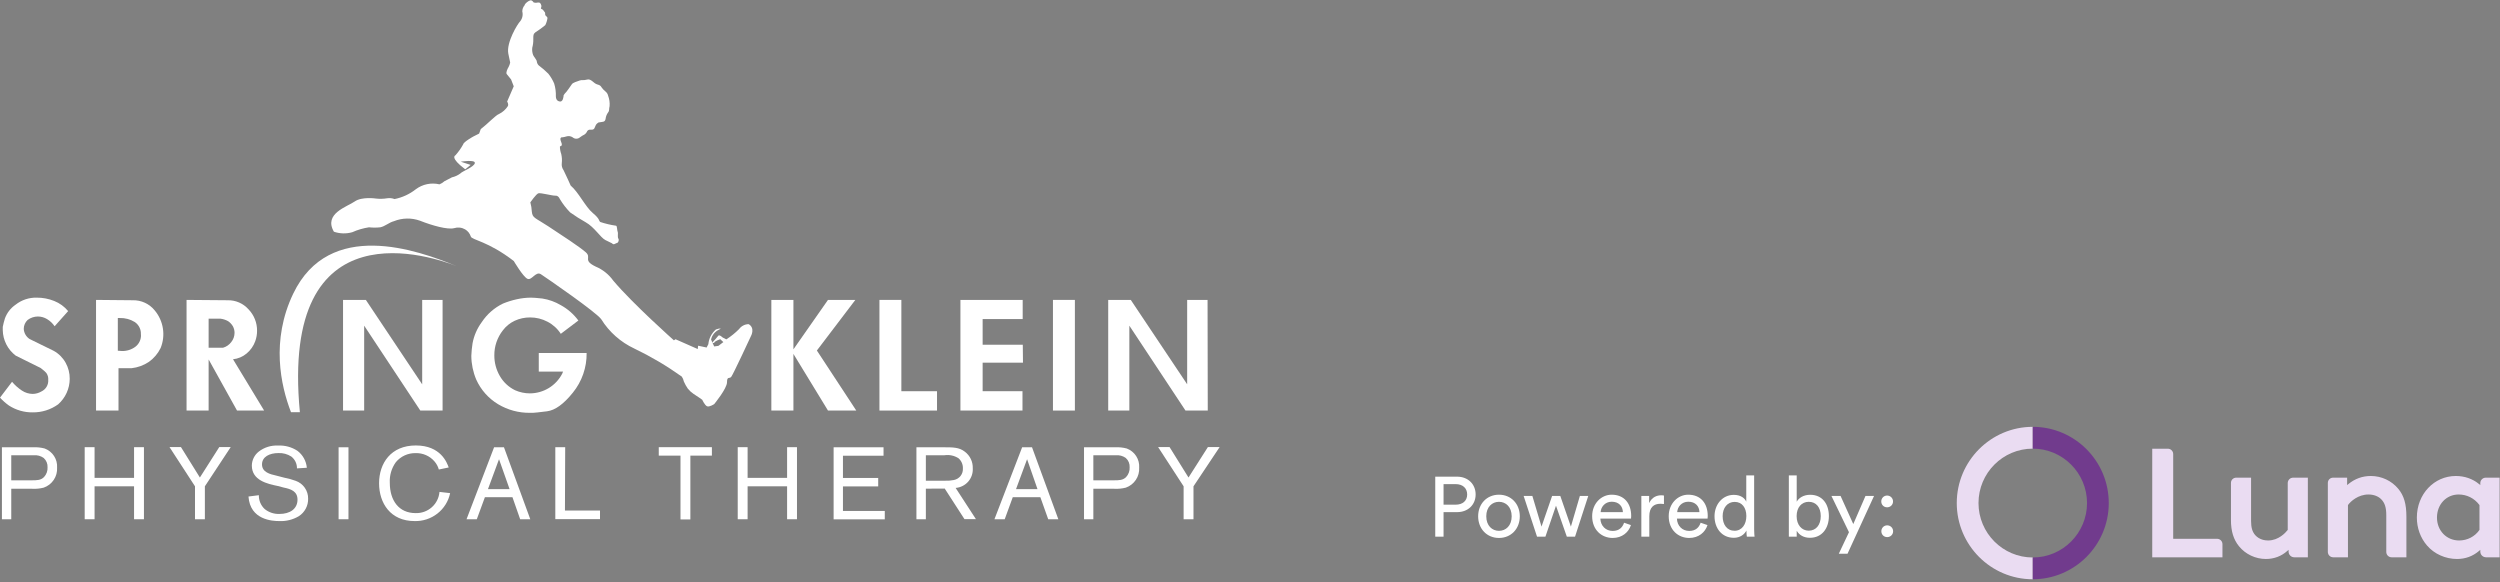 <svg width="451" height="105" viewBox="0 0 451 105" fill="none" xmlns="http://www.w3.org/2000/svg">
<rect x="0" y="0" width="451" height="105" fill="#808080" stroke="none"/>
<g clip-path="url(#clip0)">
<path fill-rule="evenodd" clip-rule="evenodd" d="M366.711 77V80.934C361.313 80.934 356.921 85.338 356.921 90.752C356.921 96.165 361.313 100.57 366.711 100.57V104.5C359.151 104.5 353 98.332 353 90.75C353 83.168 359.151 77 366.711 77Z" fill="#EADCF2"/>
<path fill-rule="evenodd" clip-rule="evenodd" d="M366.711 77C374.271 77 380.421 83.168 380.421 90.75C380.421 98.332 374.271 104.5 366.711 104.5V100.57C372.109 100.57 376.501 96.165 376.501 90.752C376.501 85.338 372.109 80.934 366.711 80.934V77Z" fill="#713B8D"/>
<path fill-rule="evenodd" clip-rule="evenodd" d="M391.079 80.947H388.263V100.537H400.931V98.166C400.931 97.634 400.498 97.199 399.967 97.199H392.045V81.915C392.045 81.381 391.611 80.947 391.079 80.947Z" fill="#EADCF2"/>
<path fill-rule="evenodd" clip-rule="evenodd" d="M413.888 100.537H416.336V86.171H413.678C413.142 86.171 412.707 86.608 412.707 87.145V95.595L412.676 95.634C412.333 96.073 411.067 97.502 409.159 97.502C408.62 97.502 407.605 97.378 406.852 96.547C406.312 95.933 406.093 95.18 406.093 93.944V86.171H403.404C402.885 86.171 402.463 86.594 402.463 87.114V93.792C402.463 95.817 402.922 97.324 403.907 98.535C405.069 99.978 406.886 100.84 408.767 100.84C410.232 100.84 411.564 100.34 412.619 99.396L412.858 99.181V99.503C412.858 100.073 413.32 100.537 413.888 100.537Z" fill="#EADCF2"/>
<path fill-rule="evenodd" clip-rule="evenodd" d="M431.448 100.537H434.115V93.217C434.115 90.912 433.675 89.404 432.643 88.174C431.424 86.709 429.62 85.869 427.691 85.869C426.194 85.869 424.836 86.356 423.655 87.317L423.421 87.508V86.171H420.881C420.363 86.171 419.941 86.594 419.941 87.114V99.565C419.941 100.101 420.377 100.537 420.911 100.537H423.571V91.118L423.598 91.08C424.062 90.432 425.428 89.206 427.269 89.206C428.2 89.206 429.018 89.511 429.57 90.064C430.212 90.709 430.485 91.562 430.485 92.916V99.572C430.485 100.104 430.917 100.537 431.448 100.537Z" fill="#EADCF2"/>
<path fill-rule="evenodd" clip-rule="evenodd" d="M447.298 95.59L447.272 95.627C446.459 96.801 445.097 97.502 443.63 97.502C441.349 97.502 439.63 95.725 439.63 93.369C439.63 90.996 441.311 89.206 443.539 89.206C445.02 89.206 446.379 89.889 447.269 91.077L447.298 91.116V95.59ZM448.48 100.537H450.928V86.171H448.426C447.887 86.171 447.448 86.611 447.448 87.151V87.509L447.214 87.317C446.056 86.369 444.608 85.869 443.027 85.869C439.087 85.869 436.001 89.164 436.001 93.369C436.001 95.251 436.652 97.041 437.834 98.411C439.137 99.932 441.158 100.84 443.238 100.84C444.748 100.84 446.086 100.353 447.212 99.392L447.448 99.191V99.503C447.448 100.073 447.912 100.537 448.48 100.537Z" fill="#EADCF2"/>
</g>
<path d="M260.417 91.045V87.334H262.585C263.884 87.334 264.678 88.067 264.678 89.212C264.678 90.327 263.884 91.045 262.585 91.045H260.417ZM262.86 92.389C264.861 92.389 266.205 91.03 266.205 89.197C266.205 87.38 264.861 85.99 262.86 85.99H258.92V96.818H260.417V92.389H262.86Z" fill="white"/>
<path d="M270.415 95.764C269.193 95.764 268.124 94.848 268.124 93.138C268.124 91.442 269.193 90.526 270.415 90.526C271.637 90.526 272.706 91.442 272.706 93.138C272.706 94.848 271.637 95.764 270.415 95.764ZM270.415 89.243C268.216 89.243 266.658 90.908 266.658 93.138C266.658 95.383 268.216 97.047 270.415 97.047C272.614 97.047 274.172 95.383 274.172 93.138C274.172 90.908 272.614 89.243 270.415 89.243Z" fill="white"/>
<path d="M279.999 89.472L278.089 95.001L276.44 89.472H274.867L277.28 96.818H278.792L280.701 91.228L282.656 96.818H284.137L286.52 89.472H285.008L283.389 95.001L281.48 89.472H279.999Z" fill="white"/>
<path d="M288.753 92.389C288.814 91.442 289.547 90.511 290.754 90.511C292.052 90.511 292.739 91.335 292.77 92.389H288.753ZM292.983 94.298C292.709 95.123 292.113 95.78 290.922 95.78C289.685 95.78 288.738 94.863 288.707 93.55H294.236C294.251 93.458 294.266 93.275 294.266 93.092C294.266 90.801 292.999 89.243 290.738 89.243C288.89 89.243 287.226 90.816 287.226 93.122C287.226 95.612 288.951 97.047 290.922 97.047C292.632 97.047 293.808 96.024 294.221 94.726L292.983 94.298Z" fill="white"/>
<path d="M300.177 89.396C300.1 89.38 299.902 89.35 299.703 89.35C298.955 89.35 298.039 89.625 297.504 90.755V89.472H296.099V96.818H297.535V93.138C297.535 91.519 298.344 90.877 299.551 90.877C299.749 90.877 299.963 90.892 300.177 90.923V89.396Z" fill="white"/>
<path d="M302.564 92.389C302.625 91.442 303.358 90.511 304.565 90.511C305.863 90.511 306.55 91.335 306.581 92.389H302.564ZM306.795 94.298C306.52 95.123 305.924 95.78 304.733 95.78C303.496 95.78 302.549 94.863 302.518 93.55H308.047C308.062 93.458 308.077 93.275 308.077 93.092C308.077 90.801 306.81 89.243 304.549 89.243C302.701 89.243 301.037 90.816 301.037 93.122C301.037 95.612 302.763 97.047 304.733 97.047C306.443 97.047 307.619 96.024 308.032 94.726L306.795 94.298Z" fill="white"/>
<path d="M310.765 93.122C310.765 91.61 311.621 90.541 312.934 90.541C314.248 90.541 315.042 91.58 315.042 93.092C315.042 94.604 314.232 95.749 312.919 95.749C311.544 95.749 310.765 94.634 310.765 93.122ZM315.057 95.826C315.057 96.268 315.103 96.65 315.133 96.818H316.523C316.508 96.696 316.447 96.162 316.447 95.459V85.761H315.026V90.511C314.782 89.915 314.08 89.273 312.781 89.273C310.704 89.273 309.299 91.045 309.299 93.122C309.299 95.306 310.628 97.017 312.781 97.017C313.927 97.017 314.706 96.406 315.057 95.703V95.826Z" fill="white"/>
<path d="M324.127 96.818V95.749C324.585 96.543 325.425 97.017 326.51 97.017C328.694 97.017 329.931 95.291 329.931 93.107C329.931 90.969 328.785 89.258 326.556 89.258C325.334 89.258 324.479 89.854 324.127 90.511V85.761H322.707V96.818H324.127ZM328.465 93.107C328.465 94.695 327.609 95.734 326.296 95.734C325.028 95.734 324.112 94.695 324.112 93.107C324.112 91.519 325.028 90.526 326.296 90.526C327.625 90.526 328.465 91.519 328.465 93.107Z" fill="white"/>
<path d="M333.295 99.888L338.075 89.472H336.532L334.333 94.543L332.042 89.472H330.393L333.554 96.009L331.722 99.888H333.295Z" fill="white"/>
<path d="M339.395 95.841C339.395 96.436 339.853 96.895 340.449 96.895C341.045 96.895 341.518 96.436 341.518 95.841C341.518 95.245 341.045 94.772 340.449 94.772C339.853 94.772 339.395 95.245 339.395 95.841ZM339.38 90.465C339.38 91.06 339.838 91.519 340.434 91.519C341.029 91.519 341.503 91.06 341.503 90.465C341.503 89.869 341.029 89.396 340.434 89.396C339.838 89.396 339.38 89.869 339.38 90.465Z" fill="white"/>
<g clip-path="url(#clip1)">
<path d="M100.785 18.253C100.785 18.253 100.304 18.155 100.277 17.411C100.305 16.621 100.203 15.831 99.974 15.073C99.706 14.438 99.352 13.842 98.923 13.302C98.386 12.761 97.808 12.26 97.195 11.805C97.006 11.626 96.884 11.389 96.847 11.132C96.847 10.796 96.295 10.247 96.17 9.919C96.018 9.5 95.966 9.051 96.019 8.608C96.156 8.112 96.219 7.599 96.206 7.085C96.206 6.279 96.206 6.146 96.589 5.827C97.21 5.434 97.805 5.002 98.371 4.534C98.576 4.119 98.712 3.674 98.772 3.215C98.685 3.059 98.57 2.921 98.433 2.807C98.264 2.701 98.433 2.329 98.255 2.17C98.077 2.01 98.041 1.718 97.578 1.559L97.676 1.107C97.676 1.107 97.587 0.354 97.07 0.452C96.811 0.523 96.537 0.523 96.277 0.452C96.277 0.452 96.001 -0.009 95.68 0.062C95.36 0.133 94.701 0.593 94.638 0.948C94.369 1.258 94.221 1.654 94.22 2.063C94.299 2.367 94.306 2.685 94.241 2.993C94.176 3.3 94.041 3.588 93.846 3.835C93.391 4.269 91.316 7.652 91.699 9.671L92.037 11.283C91.978 11.567 91.879 11.841 91.743 12.098C91.556 12.39 91.218 13.116 91.414 13.364L92.198 14.329L92.678 15.569L91.485 18.323C91.485 18.323 91.814 18.793 91.61 19.156C91.22 19.761 90.672 20.247 90.024 20.564C89.418 20.777 87.904 22.406 86.728 23.292L86.434 24.098L85.401 24.62C85.401 24.62 83.619 25.595 83.557 26.046C83.165 26.758 82.692 27.424 82.149 28.03C82.149 28.03 81.08 28.411 83.931 30.545L84.902 29.748L83.12 29.172C83.12 29.172 85.793 28.73 85.659 29.429C85.525 30.129 83.37 30.899 83.04 31.298C82.594 31.632 82.08 31.868 81.535 31.989L80.172 32.697C79.911 32.935 79.609 33.124 79.281 33.255C78.548 33.08 77.785 33.069 77.048 33.222C76.31 33.375 75.615 33.689 75.014 34.141C73.893 35.024 72.577 35.631 71.175 35.912C70.75 35.747 70.289 35.698 69.838 35.77C69.182 35.877 68.513 35.895 67.852 35.823C67.852 35.823 65.287 35.425 63.977 36.355C62.668 37.285 58.329 38.525 60.236 41.801C61.304 42.171 62.462 42.202 63.55 41.89C64.511 41.461 65.527 41.163 66.569 41.004C67.247 41.081 67.931 41.081 68.609 41.004C69.438 40.845 70.204 40.119 71.059 39.906C72.565 39.299 74.243 39.267 75.771 39.818C77.998 40.703 80.733 41.456 81.909 41.164C82.238 41.059 82.585 41.024 82.929 41.061C83.273 41.097 83.605 41.205 83.904 41.376C84.394 41.664 84.759 42.121 84.929 42.66C85.098 43.298 88.029 43.493 92.687 47.089C92.687 47.089 94.362 49.931 95.146 50.294C95.93 50.658 96.651 48.869 97.578 49.471C98.504 50.073 107.608 56.343 108.463 57.592C109.897 59.891 111.97 61.728 114.432 62.879C117.427 64.316 120.291 66.008 122.992 67.936C123.177 68.203 123.304 68.504 123.366 68.822C123.562 69.272 123.801 69.702 124.079 70.106C124.377 70.475 124.728 70.797 125.121 71.062C125.781 71.461 126.689 72.125 126.689 72.125C126.689 72.125 127.152 73.152 127.58 73.303C128.007 73.454 128.845 72.896 128.845 72.896C128.845 72.896 131.152 70.097 131.152 68.963C131.152 67.83 131.58 68.379 131.909 67.989C132.239 67.6 135.472 60.63 135.472 60.63C135.472 60.63 136.274 59.195 135.063 58.478C134.725 58.48 134.392 58.561 134.092 58.715C133.792 58.869 133.532 59.091 133.334 59.363C132.637 60.066 131.863 60.69 131.027 61.223L130.368 60.886C130.368 60.886 129.753 60.284 129.566 60.585C129.237 60.999 128.886 61.395 128.515 61.772C128.515 61.772 128.765 62.029 128.88 61.772C128.996 61.515 129.932 61.188 129.932 61.188L130.493 61.71L129.602 62.392L128.836 62.498L128.275 61.25C128.359 60.867 128.531 60.508 128.776 60.201C129.022 59.894 129.335 59.647 129.691 59.478L130.039 59.284H129.673L129.148 59.434C128.368 60.114 127.881 61.065 127.785 62.091L127.473 62.693L125.941 62.365L125.87 62.968L121.861 61.197L121.576 61.4C121.576 61.4 114.182 54.838 110.628 50.622C109.828 49.501 108.73 48.624 107.457 48.089C105.043 46.929 106.789 46.495 105.675 45.512C104.562 44.529 101.284 42.386 98.896 40.818C96.509 39.251 96.055 39.357 95.939 38.161C95.913 37.601 95.823 37.046 95.672 36.505C95.672 36.505 96.732 34.982 97.132 34.867C97.533 34.752 99.689 35.328 100.126 35.292C100.562 35.257 100.82 35.496 101.016 35.939C101.535 36.802 102.154 37.602 102.86 38.321C103.757 38.96 104.688 39.552 105.649 40.092C107.243 40.978 108.321 42.855 109.212 43.307C110.102 43.759 110.405 43.891 110.405 43.891C110.405 43.891 110.575 44.113 110.788 44.051C111.01 43.968 111.227 43.873 111.439 43.767C111.439 43.767 111.759 43.387 111.554 43.05C111.35 42.714 111.554 42.111 111.43 41.828C111.305 41.544 111.341 40.765 111.145 40.721C110.176 40.584 109.222 40.359 108.294 40.048C107.965 39.8 108.294 39.561 106.94 38.427C105.586 37.294 104.384 34.681 102.949 33.477C102.949 33.477 102.059 31.466 101.667 30.704C101.404 30.341 101.289 29.891 101.346 29.447C101.408 28.89 101.375 28.328 101.248 27.782C101.096 27.358 101.015 26.912 101.007 26.462C101.007 26.285 101.613 26.515 101.221 25.577C100.829 24.638 101.488 24.771 101.488 24.771C101.724 24.737 101.956 24.683 102.183 24.611C102.372 24.552 102.572 24.536 102.769 24.565C102.965 24.594 103.151 24.668 103.315 24.78C103.495 24.936 103.726 25.022 103.965 25.022C104.204 25.022 104.435 24.936 104.615 24.78C105.185 24.408 104.998 24.488 105.185 24.408C105.473 24.289 105.712 24.077 105.862 23.805C105.898 23.69 105.969 23.589 106.064 23.515C106.16 23.44 106.276 23.396 106.397 23.389C106.566 23.389 107.065 23.496 107.243 23.115C107.421 22.734 107.492 22.424 107.778 22.229C108.063 22.034 107.831 22.132 108.294 22.043C108.757 21.955 109.132 22.043 109.247 21.45C109.292 21.027 109.449 20.623 109.702 20.281C109.987 19.927 109.826 19.661 109.969 19.174C110.026 18.534 109.938 17.889 109.711 17.287C109.541 16.614 109.265 16.597 108.82 16.127C108.374 15.658 108.49 15.428 107.778 15.242C107.065 15.056 106.655 14.152 105.916 14.356C105.176 14.56 105.025 14.356 104.571 14.524C104.116 14.693 103.324 14.905 103.154 15.206C102.985 15.507 102.174 16.57 102.174 16.57C102.174 16.57 101.569 17.154 101.667 17.358C101.622 17.385 101.622 18.598 100.785 18.253Z" fill="white"/>
<path d="M52.896 52.978C48.842 61.444 50.642 69.557 52.495 74.357H54.098C50.464 36.461 78.479 46.451 82.399 48.027C75.272 45.06 59.389 39.446 52.896 52.978ZM82.399 48.027L82.862 48.213L82.399 48.027Z" fill="white"/>
<path d="M12.293 56.122L9.852 58.858C9.5 58.333 9.034 57.891 8.489 57.566C7.994 57.262 7.424 57.099 6.841 57.096C6.173 57.098 5.522 57.316 4.988 57.716C4.765 57.923 4.587 58.174 4.466 58.453C4.344 58.732 4.283 59.033 4.285 59.337C4.305 59.702 4.412 60.057 4.596 60.374C4.78 60.691 5.037 60.961 5.345 61.161L9.683 63.287C10.591 63.789 11.338 64.534 11.839 65.439C12.333 66.327 12.588 67.328 12.578 68.344C12.574 69.212 12.386 70.07 12.027 70.862C11.668 71.654 11.146 72.362 10.494 72.94C9.156 73.905 7.541 74.414 5.888 74.392C4.368 74.41 2.877 73.978 1.603 73.152C1.021 72.736 0.484 72.261 0 71.735L2.174 68.875C2.687 69.486 3.288 70.02 3.955 70.46C4.532 70.846 5.211 71.055 5.906 71.062C6.452 71.053 6.986 70.904 7.456 70.628C7.853 70.445 8.185 70.146 8.407 69.771C8.63 69.397 8.733 68.964 8.703 68.529C8.738 68.097 8.622 67.665 8.373 67.307C8.195 67.098 7.995 66.908 7.777 66.74C7.59 66.599 7.438 66.484 7.331 66.386L2.833 64.154C2.121 63.612 1.541 62.917 1.137 62.122C0.733 61.326 0.515 60.45 0.499 59.558C0.488 59.361 0.488 59.162 0.499 58.965C0.603 58.448 0.733 57.936 0.891 57.433C1.257 56.434 1.926 55.574 2.806 54.971C3.89 54.112 5.243 53.661 6.628 53.695C7.708 53.689 8.78 53.893 9.781 54.297C10.76 54.685 11.624 55.313 12.293 56.122Z" fill="white"/>
<path d="M28.978 62.782C28.493 63.775 27.767 64.634 26.866 65.279C25.935 65.904 24.865 66.296 23.749 66.422H21.379V74.065H17.326V54.103L23.936 54.165C24.698 54.145 25.454 54.3 26.145 54.62C26.835 54.94 27.442 55.414 27.918 56.007C28.693 56.936 29.201 58.056 29.387 59.249C29.574 60.442 29.433 61.663 28.978 62.782ZM25.414 60.364C25.447 59.924 25.363 59.483 25.171 59.085C24.979 58.687 24.685 58.346 24.319 58.097C23.504 57.595 22.559 57.343 21.602 57.371H21.254V63.269C21.497 63.299 21.741 63.316 21.985 63.322C22.863 63.348 23.724 63.077 24.426 62.551C24.759 62.295 25.024 61.962 25.199 61.581C25.375 61.2 25.454 60.782 25.432 60.364H25.414Z" fill="white"/>
<path d="M47.649 74.065H42.758L37.636 64.845V74.065H33.654V54.103L41.084 54.165C41.789 54.151 42.488 54.289 43.134 54.571C43.78 54.852 44.357 55.27 44.825 55.794C45.834 56.838 46.39 58.234 46.375 59.682C46.374 60.322 46.263 60.957 46.045 61.56C45.733 62.422 45.195 63.187 44.486 63.774C43.794 64.357 42.94 64.718 42.037 64.81L47.649 74.065ZM41.146 57.937C40.717 57.698 40.245 57.544 39.756 57.486H37.636V62.737H40.219C40.823 62.567 41.352 62.203 41.725 61.701C42.104 61.231 42.311 60.648 42.313 60.045C42.314 59.641 42.216 59.243 42.028 58.885C41.813 58.505 41.511 58.18 41.146 57.937Z" fill="white"/>
<path d="M79.842 74.065H75.825L65.696 58.752V74.065H61.884V54.103H65.999L76.163 69.335V54.103H79.842V74.065Z" fill="white"/>
<path d="M105.827 63.685C105.864 66.29 104.981 68.825 103.332 70.85C101.681 72.904 100.131 74.02 98.682 74.198C97.239 74.375 96.393 74.472 96.153 74.472H95.591C93.567 74.495 91.578 73.955 89.846 72.913C88.115 71.868 86.745 70.323 85.917 68.485C85.34 67.126 85.037 65.666 85.026 64.19C85.057 63.431 85.131 62.674 85.249 61.923C85.508 60.542 86.078 59.237 86.915 58.106C87.863 56.674 89.179 55.521 90.728 54.767C91.534 54.435 92.369 54.174 93.222 53.988C94.067 53.797 94.93 53.699 95.796 53.695C96.215 53.695 96.892 53.748 97.845 53.855C99.019 54.04 100.147 54.446 101.168 55.05C102.415 55.734 103.497 56.68 104.339 57.822L101.168 60.222C100.575 59.294 99.745 58.539 98.763 58.035C97.797 57.526 96.72 57.261 95.627 57.264C94.667 57.26 93.718 57.465 92.848 57.867C92.007 58.261 91.276 58.854 90.719 59.594C89.706 60.882 89.162 62.475 89.178 64.11C89.17 65.402 89.505 66.673 90.149 67.794C90.784 68.922 91.751 69.83 92.919 70.398C93.76 70.771 94.671 70.964 95.591 70.965C96.795 70.961 97.975 70.628 99.002 70.004C100.03 69.379 100.865 68.486 101.417 67.422L101.577 67.042H97.195V63.685H105.827Z" fill="white"/>
<path d="M154.473 74.065H149.369L143.133 63.844V74.065H139.151V54.103H143.133V63.021L149.369 54.103H154.304L147.364 63.233L154.473 74.065Z" fill="white"/>
<path d="M169.038 74.065H158.651V54.103H162.606V70.575H169.038V74.065Z" fill="white"/>
<path d="M184.546 65.43H177.268V70.575H184.457V74.065H173.26V54.103H184.493V57.565H177.268V62.188H184.511L184.546 65.43Z" fill="white"/>
<path d="M193.909 74.065H189.953V54.103H193.909V74.065Z" fill="white"/>
<path d="M217.88 74.065H213.862L203.734 58.752V74.065H199.921V54.103H203.992L214.165 69.326V54.103H217.844L217.88 74.065Z" fill="white"/>
<path d="M2.031 88.173V93.672H0.347V80.689H5.986C6.685 80.655 7.386 80.73 8.062 80.91C8.758 81.171 9.351 81.648 9.754 82.27C10.157 82.892 10.347 83.626 10.298 84.364C10.344 85.143 10.135 85.916 9.701 86.566C9.267 87.217 8.632 87.709 7.892 87.969C7.21 88.145 6.503 88.213 5.799 88.173H2.031ZM2.031 86.649H5.674C6.672 86.649 7.358 86.649 7.946 86.056C8.165 85.818 8.334 85.538 8.443 85.234C8.552 84.93 8.598 84.607 8.578 84.285C8.594 83.975 8.541 83.667 8.422 83.38C8.303 83.094 8.123 82.837 7.892 82.629C7.365 82.24 6.71 82.064 6.057 82.133H2.031V86.649Z" fill="white"/>
<path d="M24.185 87.73H17.059V93.672H15.277V80.671H17.059V86.207H24.185V80.671H25.967V93.672H24.185V87.73Z" fill="white"/>
<path d="M36.959 87.73V93.672H35.178V87.73L30.572 80.645H32.639L36.059 86.144L39.56 80.645H41.627L36.959 87.73Z" fill="white"/>
<path d="M50.125 87.677C48.237 87.287 45.431 86.667 45.431 83.984C45.437 83.501 45.552 83.025 45.766 82.592C45.98 82.158 46.288 81.778 46.669 81.477C47.661 80.703 48.901 80.313 50.161 80.379C51.404 80.315 52.634 80.651 53.67 81.335C54.148 81.7 54.544 82.159 54.834 82.683C55.124 83.207 55.301 83.786 55.354 84.382L53.572 84.497C53.58 84.088 53.492 83.682 53.316 83.312C53.14 82.942 52.88 82.617 52.557 82.363C51.865 81.915 51.048 81.695 50.223 81.734C48.655 81.734 47.266 82.381 47.266 83.78C47.266 85.179 48.709 85.551 49.84 85.799L51.274 86.171C51.975 86.304 52.663 86.493 53.332 86.738C54.002 86.972 54.58 87.411 54.985 87.992C55.389 88.572 55.6 89.264 55.586 89.97C55.599 90.592 55.453 91.206 55.161 91.756C54.87 92.306 54.443 92.774 53.92 93.114C52.846 93.753 51.606 94.062 50.357 94C49.172 94 45.119 93.814 44.825 89.572L46.696 89.333C46.685 89.799 46.773 90.262 46.954 90.692C47.135 91.123 47.405 91.51 47.747 91.83C48.499 92.439 49.449 92.754 50.419 92.716C52.272 92.716 53.67 91.83 53.67 90.13C53.67 88.624 52.468 88.217 51.194 87.96L50.125 87.677Z" fill="white"/>
<path d="M62.864 80.689V93.672H61.082V80.689H62.864Z" fill="white"/>
<path d="M81.205 88.961C80.9 90.418 80.088 91.723 78.912 92.644C77.736 93.566 76.27 94.046 74.773 94C70.462 94 68.386 90.785 68.386 87.181C68.386 83.576 70.516 80.361 75.014 80.361C79.513 80.361 80.635 83.47 80.947 84.329L79.165 84.701C79.017 84.166 78.752 83.671 78.39 83.249C77.972 82.759 77.448 82.369 76.857 82.109C76.266 81.848 75.624 81.723 74.978 81.743C74.299 81.73 73.626 81.869 73.009 82.151C72.392 82.434 71.847 82.851 71.415 83.373C70.635 84.452 70.249 85.764 70.32 87.092C70.32 90.307 71.968 92.565 74.978 92.565C76.052 92.598 77.098 92.219 77.899 91.507C78.7 90.795 79.195 89.804 79.281 88.739L81.205 88.961Z" fill="white"/>
<path d="M92.447 89.696H87.476L86.015 93.672H84.162L89.133 80.689H90.915L95.663 93.672H93.837L92.447 89.696ZM91.93 88.243L90.024 82.841L88.028 88.243H91.93Z" fill="white"/>
<path d="M101.916 92.105H108.241V93.655H100.179V80.671H101.961L101.916 92.105Z" fill="white"/>
<path d="M124.542 82.195V93.708H122.761V82.195H118.841V80.671H128.426V82.195H124.542Z" fill="white"/>
<path d="M141.993 87.73H134.867V93.672H133.085V80.671H134.867V86.207H141.993V80.671H143.775V93.672H141.993V87.73Z" fill="white"/>
<path d="M152.068 87.748V92.176H159.613V93.69H150.384V80.689H159.39V82.212H152.068V86.224H158.428V87.748H152.068Z" fill="white"/>
<path d="M167.024 88.155V93.672H165.323V80.689H170.142C171.924 80.689 173.028 80.689 174.044 81.477C174.51 81.825 174.884 82.28 175.136 82.802C175.387 83.325 175.507 83.901 175.487 84.48C175.541 85.355 175.248 86.216 174.67 86.879C174.091 87.541 173.275 87.952 172.396 88.022L176.057 93.655H173.99L170.427 88.137L167.024 88.155ZM167.024 86.72H170.481C171.015 86.742 171.551 86.701 172.075 86.596C172.558 86.504 172.99 86.24 173.29 85.854C173.59 85.467 173.738 84.985 173.705 84.497C173.718 84.155 173.654 83.813 173.518 83.498C173.383 83.183 173.179 82.901 172.921 82.673C172.173 82.191 171.274 81.996 170.392 82.124H167.024V86.72Z" fill="white"/>
<path d="M187.682 89.696H182.702L181.25 93.672H179.397L184.395 80.689H186.176L190.924 93.672H189.098L187.682 89.696ZM187.165 88.243L185.286 82.841L183.29 88.243H187.165Z" fill="white"/>
<path d="M197.24 88.173V93.672H195.557V80.689H201.195C201.894 80.655 202.595 80.73 203.271 80.91C203.967 81.171 204.56 81.648 204.963 82.27C205.366 82.892 205.556 83.626 205.507 84.364C205.553 85.143 205.344 85.916 204.91 86.566C204.476 87.217 203.842 87.709 203.102 87.969C202.419 88.145 201.712 88.213 201.008 88.173H197.24ZM197.24 86.649H200.883C201.881 86.649 202.567 86.649 203.155 86.056C203.374 85.818 203.544 85.538 203.652 85.234C203.761 84.93 203.807 84.607 203.787 84.285C203.805 83.975 203.752 83.666 203.634 83.379C203.515 83.093 203.333 82.836 203.102 82.629C202.574 82.24 201.919 82.064 201.267 82.133H197.24V86.649Z" fill="white"/>
<path d="M215.305 87.73V93.672H213.524V87.73L208.918 80.645H210.985L214.406 86.144L217.907 80.645H220.027L215.305 87.73Z" fill="white"/>
</g>
<defs>
<clipPath id="clip0">
<rect width="98" height="28" fill="white" transform="translate(353 77)"/>
</clipPath>
<clipPath id="clip1">
<rect width="220" height="94" fill="white"/>
</clipPath>
</defs>
</svg>
